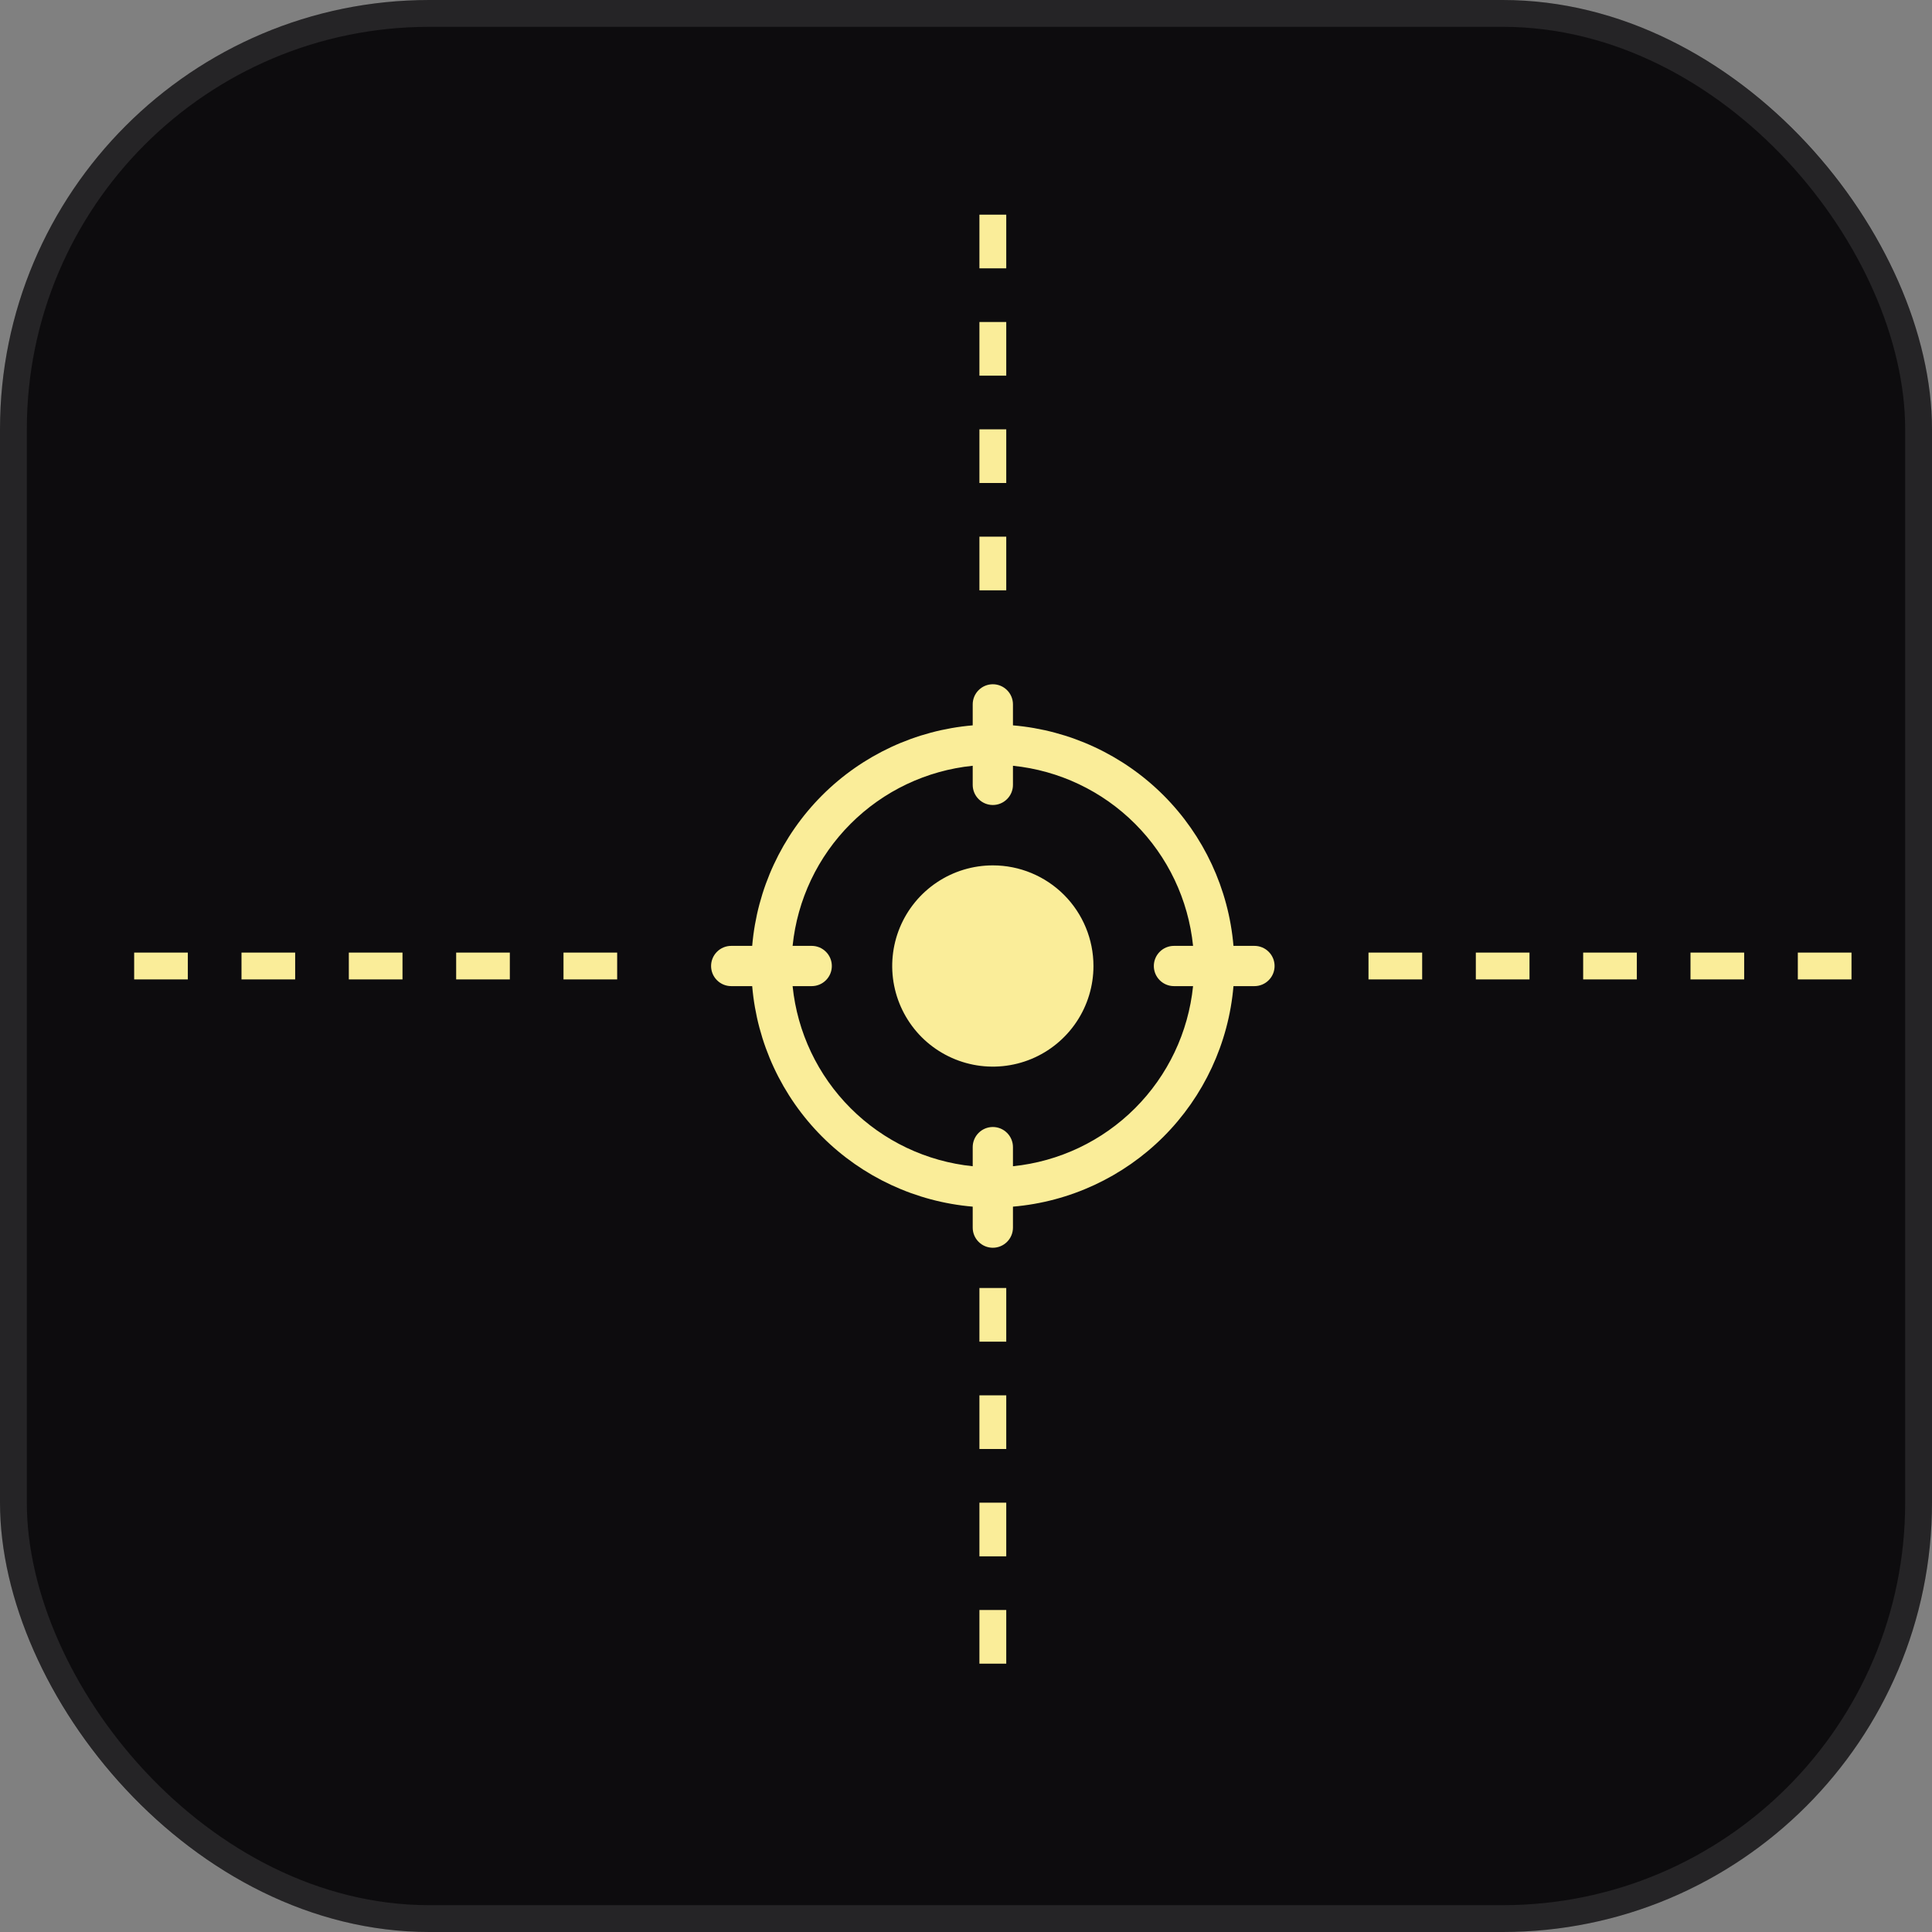 <svg width="72" height="72" viewBox="0 0 72 72" fill="none" xmlns="http://www.w3.org/2000/svg">
<rect x="0" y="0" width="72" height="72" fill="#808080" stroke="none"/>
<rect width="72" height="72" rx="16" fill="#0D0C0E"/>
<rect x="0.5" y="0.5" width="71" height="71" rx="15.5" stroke="white" stroke-opacity="0.1"/>
<path d="M46.75 35.25H45.968C45.788 33.131 44.864 31.143 43.361 29.639C41.857 28.136 39.869 27.212 37.75 27.032V26.25C37.75 26.051 37.671 25.86 37.53 25.72C37.39 25.579 37.199 25.5 37 25.5C36.801 25.5 36.61 25.579 36.47 25.72C36.329 25.86 36.25 26.051 36.25 26.25V27.032C34.131 27.212 32.143 28.136 30.639 29.639C29.136 31.143 28.212 33.131 28.032 35.25H27.25C27.051 35.25 26.86 35.329 26.72 35.47C26.579 35.61 26.5 35.801 26.5 36C26.5 36.199 26.579 36.39 26.72 36.53C26.86 36.671 27.051 36.75 27.25 36.75H28.032C28.212 38.869 29.136 40.857 30.639 42.361C32.143 43.864 34.131 44.788 36.25 44.968V45.75C36.25 45.949 36.329 46.14 36.47 46.28C36.61 46.421 36.801 46.5 37 46.5C37.199 46.5 37.39 46.421 37.53 46.28C37.671 46.14 37.75 45.949 37.75 45.75V44.968C39.869 44.788 41.857 43.864 43.361 42.361C44.864 40.857 45.788 38.869 45.968 36.75H46.75C46.949 36.75 47.14 36.671 47.28 36.53C47.421 36.39 47.5 36.199 47.5 36C47.5 35.801 47.421 35.61 47.28 35.47C47.14 35.329 46.949 35.25 46.75 35.25ZM43.75 36.75H44.462C44.287 38.47 43.523 40.078 42.3 41.3C41.078 42.523 39.47 43.287 37.75 43.462V42.75C37.75 42.551 37.671 42.36 37.53 42.22C37.39 42.079 37.199 42 37 42C36.801 42 36.61 42.079 36.47 42.22C36.329 42.36 36.25 42.551 36.25 42.75V43.462C34.53 43.287 32.922 42.523 31.7 41.3C30.477 40.078 29.713 38.47 29.538 36.75H30.25C30.449 36.75 30.64 36.671 30.78 36.53C30.921 36.39 31 36.199 31 36C31 35.801 30.921 35.61 30.78 35.47C30.64 35.329 30.449 35.25 30.25 35.25H29.538C29.713 33.53 30.477 31.922 31.7 30.7C32.922 29.477 34.53 28.713 36.25 28.538V29.25C36.25 29.449 36.329 29.64 36.47 29.78C36.61 29.921 36.801 30 37 30C37.199 30 37.39 29.921 37.53 29.78C37.671 29.64 37.75 29.449 37.75 29.25V28.538C39.47 28.713 41.078 29.477 42.3 30.7C43.523 31.922 44.287 33.53 44.462 35.25H43.75C43.551 35.25 43.36 35.329 43.22 35.47C43.079 35.61 43 35.801 43 36C43 36.199 43.079 36.39 43.22 36.53C43.36 36.671 43.551 36.75 43.75 36.75ZM40.75 36C40.75 36.742 40.53 37.467 40.118 38.083C39.706 38.7 39.12 39.181 38.435 39.465C37.75 39.748 36.996 39.823 36.268 39.678C35.541 39.533 34.873 39.176 34.348 38.652C33.824 38.127 33.467 37.459 33.322 36.732C33.177 36.004 33.252 35.25 33.535 34.565C33.819 33.88 34.3 33.294 34.917 32.882C35.533 32.47 36.258 32.25 37 32.25C37.995 32.25 38.948 32.645 39.652 33.348C40.355 34.052 40.75 35.005 40.75 36Z" fill="#FAED99"/>
<path d="M51 36H70.5" stroke="#FAED99" stroke-dasharray="2 2"/>
<path d="M5 36H24.5" stroke="#FAED99" stroke-dasharray="2 2"/>
<path d="M37 48L37 64" stroke="#FAED99" stroke-dasharray="2 2"/>
<path d="M37 8L37 24" stroke="#FAED99" stroke-dasharray="2 2"/>
</svg>
